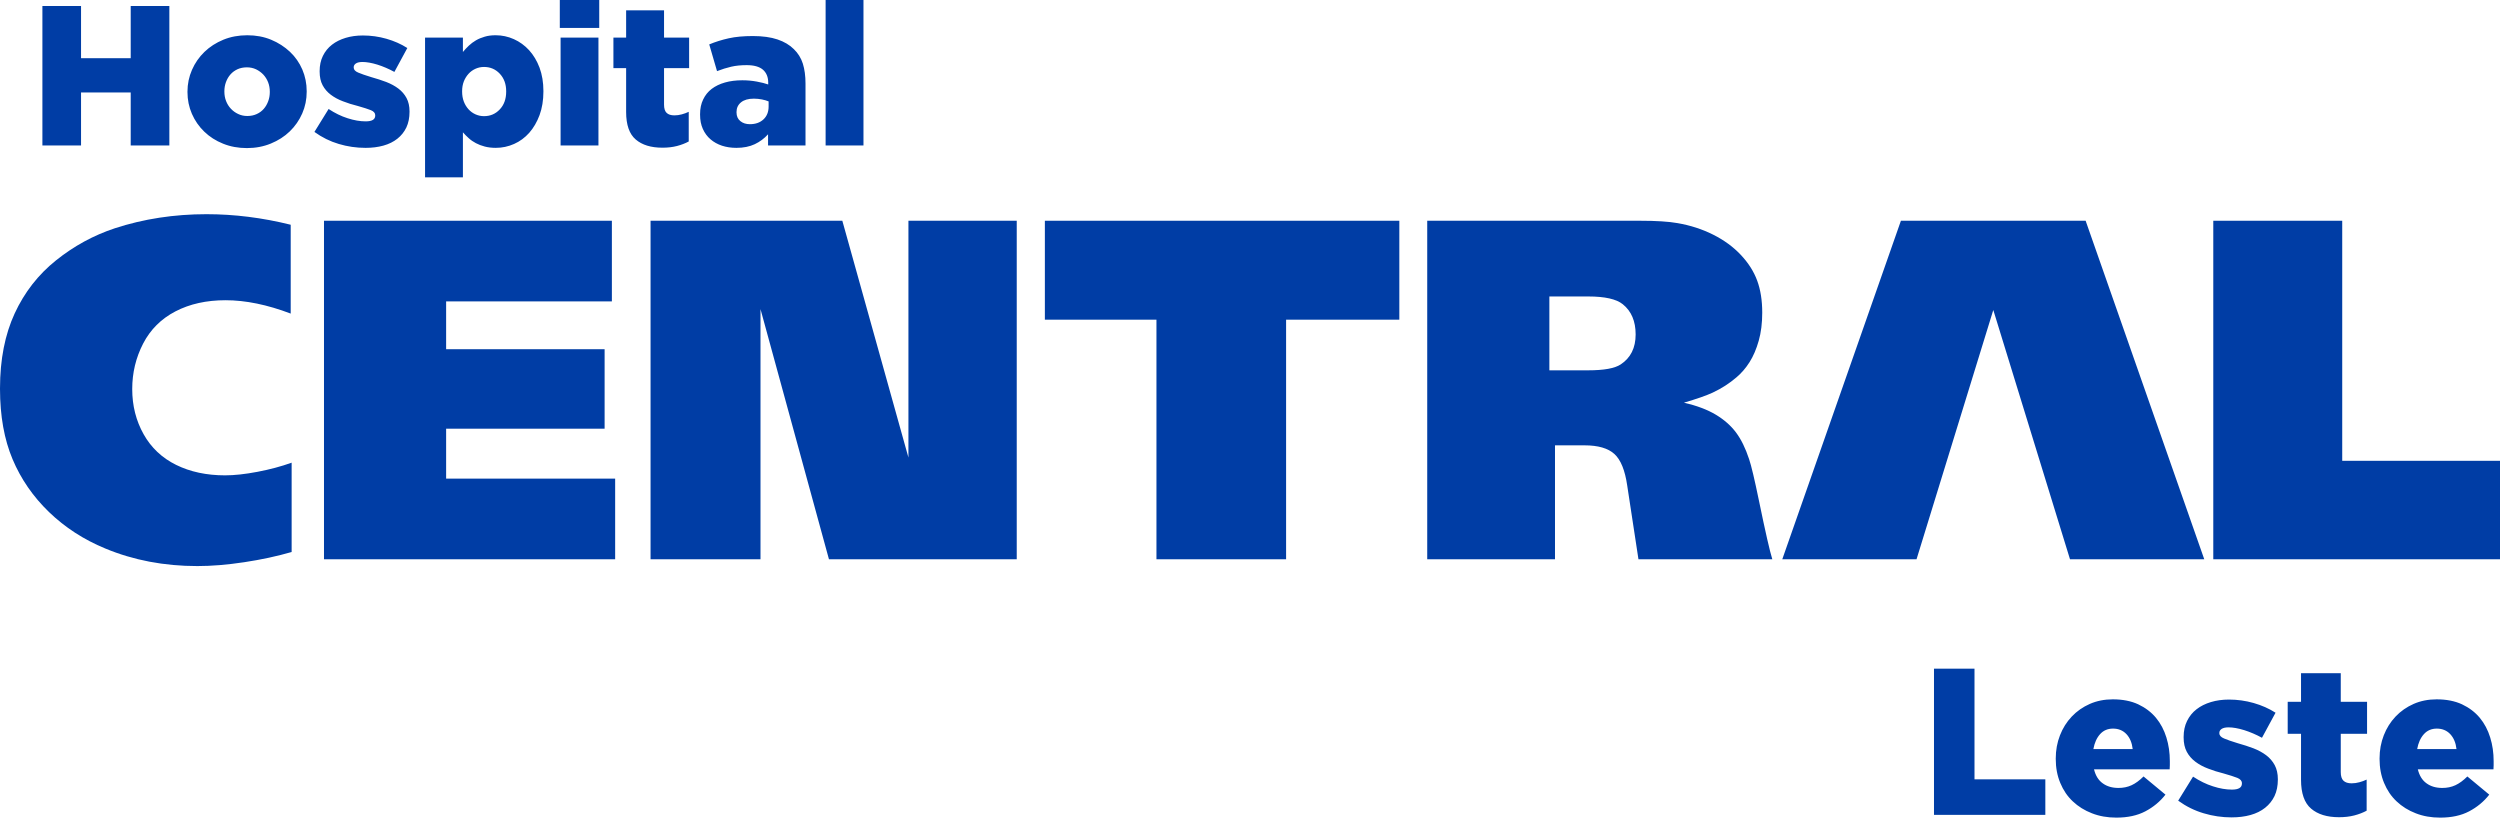 <?xml version="1.0" encoding="UTF-8"?>
<svg xmlns="http://www.w3.org/2000/svg" xmlns:xlink="http://www.w3.org/1999/xlink" xml:space="preserve" width="70.555mm" height="23.075mm" version="1.1" style="shape-rendering:geometricPrecision; text-rendering:geometricPrecision; image-rendering:optimizeQuality; fill-rule:evenodd; clip-rule:evenodd" viewBox="0 0 6781.96 2218.01">
 <defs>
  <style type="text/css">
   
    .fil0 {fill:#003DA5;fill-rule:nonzero}
   
  </style>
 </defs>
 <g id="Camada_x0020_1">
  <g id="_1883772878544">
   <path class="fil0" d="M5246.48 1813.91l109.9 0 0 300.31 192.17 0 0 96.4 -302.06 0 0 -396.71zm539.06 218.2c-1.93,-17.03 -7.56,-30.53 -17.03,-40.65 -9.48,-9.96 -21.53,-14.94 -36.32,-14.94 -14.29,0 -26.03,4.98 -35.03,14.94 -9.15,10.12 -15.26,23.62 -18.31,40.65l106.69 0zm-44.35 185.9c-24.1,0 -46.11,-3.85 -66.19,-11.73 -20.09,-7.72 -37.28,-18.47 -51.91,-32.3 -14.62,-13.66 -25.87,-30.37 -34.06,-50.13 -8.2,-19.61 -12.22,-41.29 -12.22,-65.07l0 -1.29c0,-22.33 3.85,-43.22 11.41,-62.66 7.56,-19.45 18.16,-36.32 31.98,-50.94 13.81,-14.62 30.2,-26.03 49.16,-34.38 18.8,-8.2 39.54,-12.37 62.19,-12.37 26.5,0 49.48,4.5 68.92,13.5 19.45,9.16 35.52,21.37 48.21,36.63 12.7,15.26 22.01,33.1 28.28,53.35 6.27,20.24 9.31,41.61 9.31,64.27 0,3.37 0,7.07 0,10.77 0,3.85 -0.15,7.71 -0.48,11.41l-205.18 0c4.18,17.03 12.05,29.72 23.63,37.92 11.4,8.35 25.7,12.52 42.74,12.52 12.85,0 24.74,-2.4 35.51,-7.38 10.77,-4.99 21.53,-12.86 32.46,-23.78l59.45 49.32c-14.62,18.8 -32.94,33.9 -54.64,45.31 -21.69,11.41 -47.88,17.03 -78.57,17.03zm312.84 -0.64c-26.03,0 -51.26,-3.69 -75.84,-11.08 -24.58,-7.23 -47.72,-18.64 -69.25,-34.23l40.32 -65.23c17.83,11.73 35.83,20.57 54.15,26.35 18.32,5.95 35.35,8.84 51.26,8.84 18.16,0 27.15,-5.47 27.15,-16.39l0 -1.12c0,-6.11 -4.18,-10.93 -12.37,-14.3 -8.36,-3.37 -20.73,-7.23 -36.96,-11.89 -15.1,-3.7 -29.24,-8.2 -42.42,-13.33 -13.34,-4.99 -24.74,-11.26 -34.55,-18.64 -9.8,-7.39 -17.68,-16.39 -23.3,-27 -5.62,-10.44 -8.52,-23.45 -8.52,-39.04l0 -1.12c0,-16.24 3.06,-30.69 9.32,-43.39 6.27,-12.69 14.78,-23.3 25.87,-31.82 10.93,-8.51 23.94,-14.94 38.88,-19.44 14.95,-4.5 31.17,-6.75 49.01,-6.75 22.66,0 44.82,3.06 66.83,9.31 21.86,6.27 41.61,14.95 59.45,26.36l-36.8 67.96c-15.91,-8.67 -31.97,-15.58 -48.21,-20.72 -16.23,-4.98 -30.53,-7.55 -42.57,-7.55 -8.2,0 -14.46,1.44 -18.64,4.17 -4.18,2.89 -6.27,6.43 -6.27,10.6l0 1.12c0,5.95 4.34,10.77 12.85,14.3 8.52,3.7 20.89,7.87 37.11,12.85 15.11,4.18 29.25,8.84 42.58,13.82 13.18,5.14 24.74,11.41 34.55,18.8 9.8,7.38 17.51,16.38 23.14,26.83 5.62,10.6 8.52,23.3 8.52,38.08l0 1.12c0,17.03 -3.06,31.81 -9,44.5 -6.1,12.69 -14.62,23.3 -25.55,31.97 -10.93,8.68 -24.1,15.26 -39.69,19.61 -15.58,4.34 -32.61,6.42 -51.09,6.42zm291.3 -0.48c-32.46,0 -57.68,-7.71 -75.84,-23.3 -18.15,-15.42 -27.31,-41.45 -27.31,-78.24l0 -124.68 -36.15 0 0 -86.77 36.15 0 0 -77.61 107.81 0 0 77.61 71.34 0 0 86.77 -71.34 0 0 103.79c0,10.92 2.41,18.8 7.39,23.45 4.82,4.66 12.21,7.07 22.01,7.07 7.23,0 14.14,-0.97 21.05,-2.89 6.75,-1.77 13.33,-4.18 19.76,-7.23l0 84.35c-9.8,5.31 -21.05,9.64 -33.42,12.86 -12.37,3.21 -26.19,4.82 -41.46,4.82zm318.62 -184.78c-1.92,-17.03 -7.55,-30.53 -17.03,-40.65 -9.48,-9.96 -21.53,-14.94 -36.31,-14.94 -14.3,0 -26.03,4.98 -35.03,14.94 -9.16,10.12 -15.26,23.62 -18.32,40.65l106.69 0zm-44.34 185.9c-24.11,0 -46.12,-3.85 -66.2,-11.73 -20.09,-7.72 -37.28,-18.47 -51.9,-32.3 -14.62,-13.66 -25.88,-30.37 -34.07,-50.13 -8.2,-19.61 -12.21,-41.29 -12.21,-65.07l0 -1.29c0,-22.33 3.85,-43.22 11.41,-62.66 7.55,-19.45 18.15,-36.32 31.97,-50.94 13.81,-14.62 30.2,-26.03 49.17,-34.38 18.8,-8.2 39.53,-12.37 62.18,-12.37 26.51,0 49.48,4.5 68.93,13.5 19.44,9.16 35.51,21.37 48.21,36.63 12.69,15.26 22,33.1 28.27,53.35 6.27,20.24 9.32,41.61 9.32,64.27 0,3.37 0,7.07 0,10.77 0,3.85 -0.16,7.71 -0.48,11.41l-205.18 0c4.18,17.03 12.05,29.72 23.62,37.92 11.41,8.35 25.71,12.52 42.74,12.52 12.86,0 24.75,-2.4 35.52,-7.38 10.77,-4.99 21.52,-12.86 32.45,-23.78l59.45 49.32c-14.62,18.8 -32.94,33.9 -54.63,45.31 -21.69,11.41 -47.89,17.03 -78.57,17.03z"></path>
   <path class="fil0" d="M115.02 16.24l104.83 0 0 141.62 134.73 0 0 -141.62 104.83 0 0 378.41 -104.83 0 0 -143.76 -134.73 0 0 143.76 -104.83 0 0 -378.41zm555.89 298.41c9.35,0 17.78,-1.68 25.44,-5.21 7.51,-3.37 13.95,-8.12 19.16,-14.1 5.21,-5.98 9.2,-12.87 12.11,-20.85 2.91,-7.81 4.29,-16.09 4.29,-24.67l0 -1.22c0,-9.05 -1.53,-17.48 -4.59,-25.44 -3.07,-7.81 -7.36,-14.72 -12.88,-20.7 -5.66,-5.98 -12.26,-10.73 -19.76,-14.41 -7.52,-3.52 -15.79,-5.36 -24.83,-5.36 -9.35,0 -17.94,1.69 -25.44,5.07 -7.52,3.52 -13.95,8.12 -19.16,14.1 -5.37,5.97 -9.35,13.02 -12.27,20.84 -2.91,7.97 -4.3,16.24 -4.3,24.83l0 1.08c0,9.04 1.54,17.62 4.6,25.44 3.07,7.97 7.35,14.86 13.02,20.84 5.52,5.98 12.11,10.73 19.62,14.25 7.51,3.68 15.94,5.52 24.98,5.52zm-1.07 87.06c-23.45,0 -45.06,-3.99 -64.68,-11.96 -19.62,-7.81 -36.63,-18.7 -51.04,-32.64 -14.41,-13.95 -25.6,-30.04 -33.57,-48.44 -7.97,-18.39 -11.96,-38.01 -11.96,-58.86l0 -1.22c0,-20.85 4.14,-40.62 12.27,-59.16 8.12,-18.54 19.31,-34.64 33.72,-48.59 14.41,-13.95 31.58,-24.98 51.34,-33.1 19.77,-8.12 41.54,-12.1 64.99,-12.1 23.45,0 44.91,3.98 64.53,12.1 19.62,8.12 36.63,19.16 51.19,32.81 14.4,13.64 25.59,29.73 33.56,48.12 7.82,18.4 11.8,38.02 11.8,58.86l0 1.08c0,20.99 -3.98,40.61 -12.1,59.15 -8.12,18.55 -19.46,34.8 -33.87,48.74 -14.41,13.95 -31.58,24.83 -51.35,32.95 -19.77,8.12 -41.38,12.27 -64.82,12.27zm321.55 -0.62c-24.83,0 -48.89,-3.53 -72.34,-10.57 -23.45,-6.9 -45.52,-17.78 -66.06,-32.65l38.47 -62.22c17.01,11.19 34.18,19.62 51.65,25.14 17.48,5.67 33.72,8.43 48.9,8.43 17.32,0 25.9,-5.21 25.9,-15.64l0 -1.07c0,-5.83 -3.98,-10.42 -11.79,-13.64 -7.97,-3.22 -19.77,-6.9 -35.26,-11.34 -14.4,-3.53 -27.89,-7.81 -40.46,-12.73 -12.73,-4.75 -23.61,-10.73 -32.95,-17.77 -9.35,-7.06 -16.86,-15.64 -22.22,-25.75 -5.36,-9.96 -8.12,-22.38 -8.12,-37.25l0 -1.07c0,-15.49 2.91,-29.28 8.88,-41.38 5.98,-12.11 14.1,-22.22 24.68,-30.36 10.42,-8.12 22.83,-14.25 37.08,-18.54 14.25,-4.29 29.74,-6.44 46.74,-6.44 21.62,0 42.76,2.91 63.77,8.89 20.84,5.98 39.69,14.25 56.7,25.14l-35.09 64.83c-15.18,-8.28 -30.5,-14.87 -45.98,-19.77 -15.48,-4.75 -29.12,-7.2 -40.61,-7.2 -7.81,0 -13.79,1.37 -17.78,3.98 -3.98,2.76 -5.98,6.13 -5.98,10.12l0 1.07c0,5.67 4.14,10.27 12.27,13.64 8.12,3.53 19.93,7.52 35.4,12.27 14.41,3.98 27.89,8.43 40.62,13.18 12.56,4.9 23.6,10.88 32.95,17.94 9.34,7.05 16.71,15.63 22.07,25.59 5.36,10.12 8.12,22.23 8.12,36.32l0 1.08c0,16.24 -2.91,30.35 -8.58,42.46 -5.83,12.1 -13.95,22.22 -24.37,30.5 -10.42,8.28 -22.99,14.56 -37.86,18.7 -14.86,4.14 -31.11,6.13 -48.73,6.13zm321.7 -85.98c17.01,0 31.27,-6.13 42.76,-18.4 11.5,-12.1 17.32,-28.19 17.32,-48.12l0 -1.08c0,-19.46 -5.83,-35.25 -17.32,-47.51 -11.5,-12.26 -25.75,-18.39 -42.76,-18.39 -8.28,0 -15.94,1.68 -23.14,4.9 -7.21,3.22 -13.64,7.81 -19,13.79 -5.37,5.98 -9.66,12.87 -12.73,20.7 -3.07,7.97 -4.59,16.86 -4.59,26.51l0 1.08c0,9.8 1.53,18.7 4.59,26.82 3.07,8.12 7.35,15.02 12.73,21 5.36,5.97 11.79,10.57 19,13.79 7.2,3.21 14.86,4.9 23.14,4.9zm-160.01 -213.05l102.69 0 0 38.93c5.06,-6.12 10.57,-11.95 16.24,-17.31 5.67,-5.36 12.11,-10.12 19.16,-14.25 7.06,-4.14 15.02,-7.36 23.92,-9.97 8.74,-2.6 18.54,-3.83 29.42,-3.83 17.32,0 33.72,3.52 49.5,10.57 15.64,7.05 29.43,17.01 41.38,30.04 11.8,13.02 21.31,28.82 28.36,47.51 6.9,18.85 10.42,39.85 10.42,63.3l0 1.08c0,23.75 -3.52,45.22 -10.42,64.07 -7.05,18.85 -16.4,34.94 -28.05,48.13 -11.79,13.18 -25.44,23.29 -41.07,30.19 -15.78,7.05 -32.34,10.57 -49.66,10.57 -11.19,0 -21.15,-1.23 -29.88,-3.53 -8.89,-2.3 -16.86,-5.36 -24.07,-9.19 -7.2,-3.84 -13.79,-8.29 -19.46,-13.5 -5.83,-5.21 -11.03,-10.57 -15.78,-15.94l0 122.15 -102.69 0 0 -379.03zm367.69 0l102.69 0 0 292.59 -102.69 0 0 -292.59zm-2.14 -102.07l106.97 0 0 75.72 -106.97 0 0 -75.72zm278.32 400.64c-30.95,0 -55.02,-7.35 -72.34,-22.22 -17.31,-14.72 -26.05,-39.54 -26.05,-74.64l0 -118.93 -34.49 0 0 -82.77 34.49 0 0 -74.02 102.84 0 0 74.02 68.04 0 0 82.77 -68.04 0 0 99.01c0,10.42 2.3,17.94 7.05,22.38 4.6,4.44 11.65,6.75 21,6.75 6.89,0 13.49,-0.92 20.08,-2.76 6.43,-1.69 12.72,-3.99 18.85,-6.9l0 80.46c-9.35,5.06 -20.08,9.2 -31.88,12.27 -11.79,3.07 -24.98,4.59 -39.54,4.59zm237.41 -63.76c15.18,0 27.43,-4.29 36.79,-13.02 9.35,-8.74 13.95,-20.39 13.95,-35.1l0 -13.64c-5.06,-2.14 -11.03,-3.98 -18.09,-5.36 -7.05,-1.37 -14.4,-2.14 -21.92,-2.14 -15.17,0 -26.66,3.37 -34.79,9.96 -8.12,6.59 -12.27,15.33 -12.27,26.21l0 1.08c0,10.11 3.37,17.93 10.28,23.6 6.89,5.67 15.48,8.43 26.05,8.43zm-36.79 64.22c-14.1,0 -27.13,-1.99 -38.93,-5.83 -11.95,-3.99 -22.38,-9.8 -31.11,-17.32 -8.89,-7.51 -15.79,-17.01 -20.85,-28.2 -5.06,-11.19 -7.51,-24.06 -7.51,-38.93l0 -1.07c0,-15.18 2.76,-28.51 8.43,-40.01 5.52,-11.5 13.18,-21.15 23.14,-28.66 9.97,-7.51 21.93,-13.33 36.02,-17.31 13.95,-3.99 29.74,-5.98 47.06,-5.98 13.64,0 26.82,1.22 39.23,3.53 12.42,2.3 22.68,4.9 30.96,7.81l0 -4.76c0,-15.17 -4.75,-26.82 -14.25,-35.25 -9.65,-8.28 -24.37,-12.41 -44.14,-12.41 -15.48,0 -29.58,1.37 -42.15,4.29 -12.56,2.91 -25.28,6.9 -38.31,11.96l-21.15 -72.5c16.55,-6.9 34.18,-12.42 52.72,-16.55 18.54,-4.14 40.46,-6.13 65.75,-6.13 26.21,0 48.44,3.07 66.67,9.2 18.24,6.12 33.1,15.01 44.6,26.51 11.19,10.88 19.31,23.91 24.22,39.24 4.75,15.32 7.2,33.26 7.2,53.8l0 168.13 -101.61 0 0 -30.35c-10.12,11.19 -22.08,20.23 -36.03,26.83 -13.95,6.58 -30.5,9.96 -49.96,9.96zm242.16 -401.1l102.69 0 0 394.66 -102.69 0 0 -394.66z"></path>
   <path class="fil0" d="M788.61 609.64l0 241.03c-63.6,-24.17 -122.55,-36.24 -176.81,-36.24 -51.73,0 -96.99,10.07 -135.77,30.2 -38.79,20.14 -68.04,49.28 -87.77,87.44 -19.71,38.16 -29.58,79.29 -29.58,123.38 0,44.94 10.29,85.75 30.85,122.42 20.57,36.67 50.02,64.45 88.4,83.31 38.36,18.87 82.58,28.3 132.6,28.3 25.01,0 54.26,-3.18 87.77,-9.54 33.48,-6.36 64.43,-14.63 92.84,-24.81l0 242.31c-39.42,11.44 -82.26,20.66 -128.47,27.66 -46.22,6.99 -88.62,10.49 -127.19,10.49 -90.31,0 -173.62,-15.9 -249.93,-47.7 -58.52,-24.17 -109.4,-57.13 -152.64,-98.89 -43.25,-41.76 -76.22,-89.57 -98.89,-143.41 -22.57,-53.55 -33.91,-116.99 -34.03,-190.27l0 -2.07c0.11,-78.04 13.35,-145.68 39.75,-202.91 26.49,-57.44 64.02,-105.57 112.57,-144.37 48.54,-38.79 101.64,-67.73 159.31,-86.81 78,-25.43 160.9,-38.16 248.66,-38.16 75.47,0 151.57,9.54 228.32,28.63z"></path>
   <polygon class="fil0" points="878.91,598.82 1659.88,598.82 1659.88,817.6 1210.25,817.6 1210.25,947.33 1640.16,947.33 1640.16,1162.93 1210.25,1162.93 1210.25,1298.38 1668.78,1298.38 1668.78,1517.16 878.91,1517.16 "></polygon>
   <polygon class="fil0" points="1764.82,598.82 2285.04,598.82 2464.37,1241.15 2464.37,598.82 2758.19,598.82 2758.19,1517.16 2248.78,1517.16 2063.08,838.58 2063.08,1517.16 1764.82,1517.16 "></polygon>
   <polygon class="fil0" points="2834.5,598.82 3796.09,598.82 3796.09,867.21 3488.91,867.21 3488.91,1517.16 3137.22,1517.16 3137.22,867.21 2834.5,867.21 "></polygon>
   <path class="fil0" d="M4203.1 804.24l0 200.33 105.57 0c42.39,0 71.65,-5.29 87.77,-15.9 27.13,-17.8 40.7,-44.93 40.7,-81.4 0,-36.03 -11.67,-63.38 -34.98,-82.04 -17.38,-14 -48.55,-20.99 -93.49,-20.99l-105.57 0zm-331.33 -205.41l577.45 0c43.67,0 77.37,2.12 101.12,6.36 34.76,5.94 66.99,16.32 96.67,31.16 29.67,14.84 54.79,33.17 75.36,55.01 20.56,21.84 35.4,45.15 44.51,69.95 9.11,24.81 13.68,53.74 13.68,86.82 0,28.4 -3.17,53.85 -9.54,76.31 -6.36,22.48 -14.64,41.77 -24.8,57.88 -10.19,16.11 -22.05,29.89 -35.62,41.33 -18.66,16.12 -40.06,29.89 -64.24,41.34 -17.38,8.06 -43.46,17.17 -78.21,27.35 34.76,8.06 63.48,18.87 86.17,32.43 22.68,13.57 41.02,29.68 55.01,48.34 14,18.66 25.85,42.82 35.61,72.5 5.93,17.39 14.83,54.91 26.7,112.57 17.39,84.38 29.47,137.37 36.26,158.99l-363.14 0 -30.53 -200.33c-5.94,-41.11 -17.48,-69.53 -34.65,-85.22 -17.18,-15.68 -44.21,-23.52 -81.09,-23.52l-80.13 0 0 309.07 -346.61 0 0 -918.33z"></path>
   <polygon class="fil0" points="6004.16,598.82 6353.94,598.82 6353.94,1250.06 6781.96,1250.06 6781.96,1517.16 6004.16,1517.16 "></polygon>
   <polygon class="fil0" points="5979.69,1517.16 5657.86,598.82 5407.87,598.82 5406.75,598.82 5156.77,598.82 4834.94,1517.16 5199.15,1517.16 5407.37,840.94 5615.46,1517.16 "></polygon>
  </g>
 </g>
</svg>

